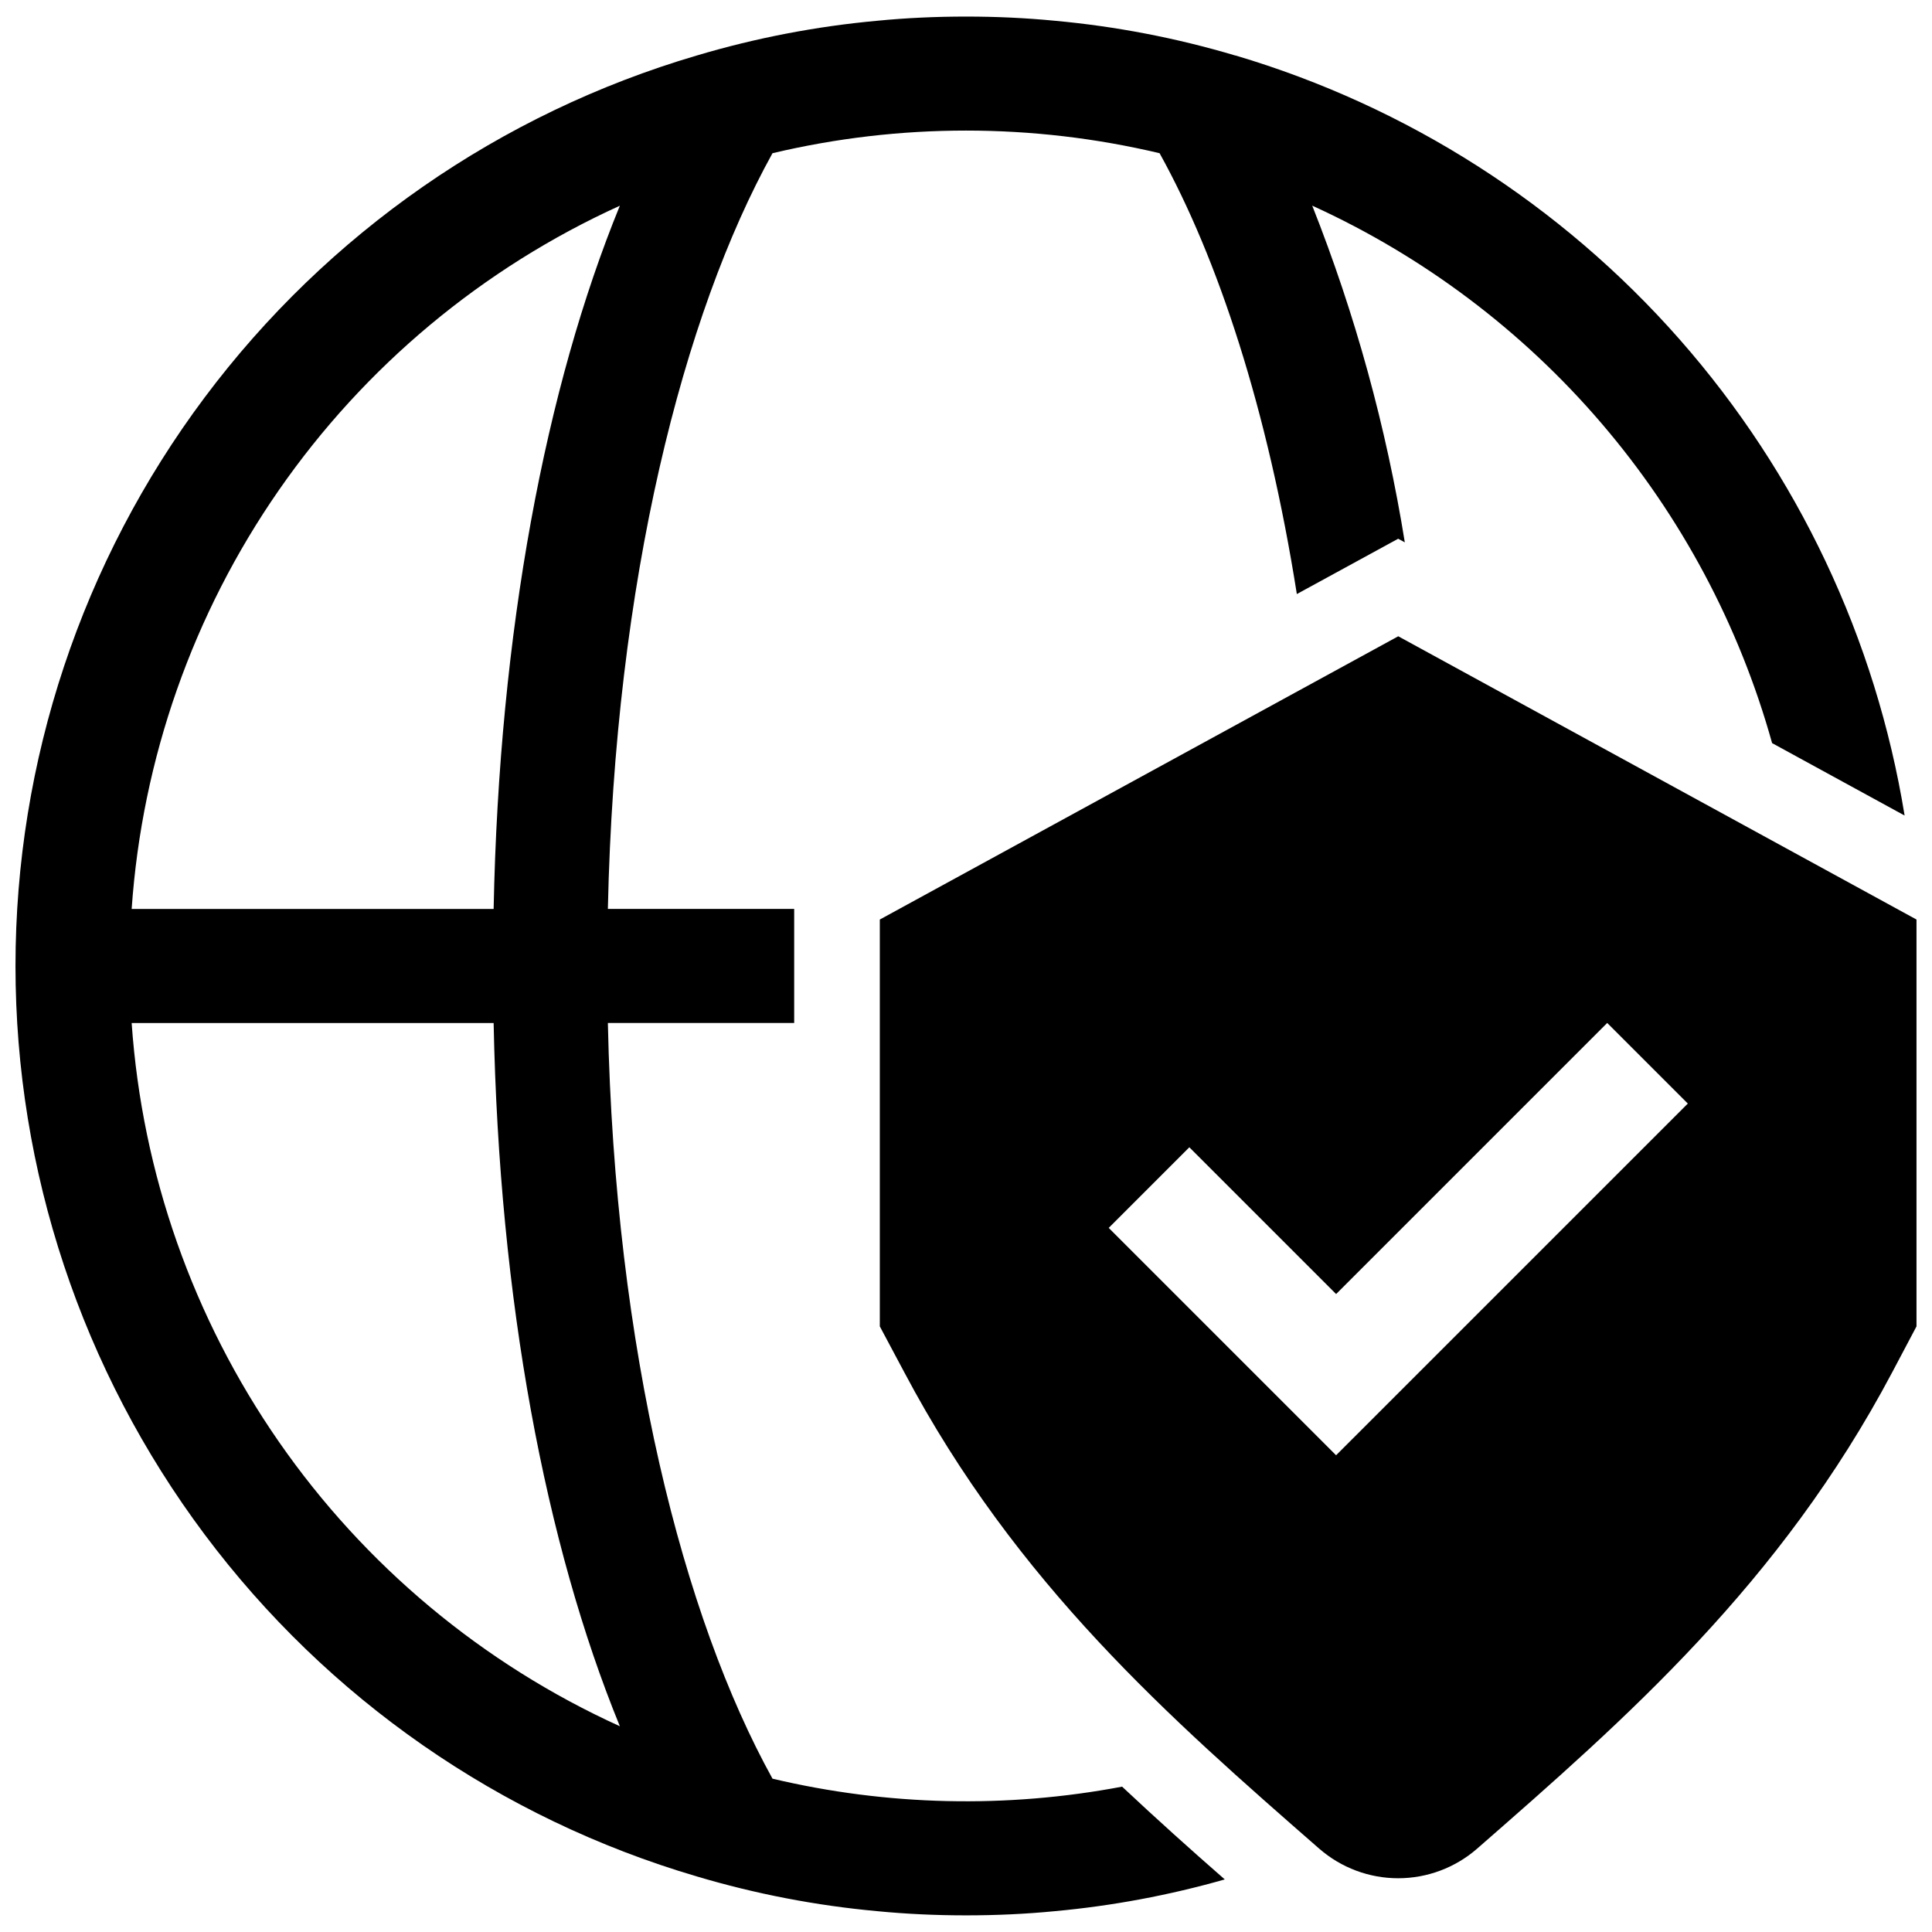 <?xml version="1.0" encoding="UTF-8"?>
<!-- The Best Svg Icon site in the world: iconSvg.co, Visit us! https://iconsvg.co -->
<svg width="800px" height="800px" version="1.1" viewBox="144 144 512 512" xmlns="http://www.w3.org/2000/svg">
 <defs>
  <clipPath id="b">
   <path d="m148.09 148.09h500.91v503.81h-500.91z"/>
  </clipPath>
  <clipPath id="a">
   <path d="m377 312h274.9v330h-274.9z"/>
  </clipPath>
 </defs>
 <g>
  <g clip-path="url(#b)">
   <path d="m471.4 158.72c-15.609-4.648-31.645-7.738-47.863-9.219-7.758-0.754-15.566-1.109-23.527-1.109-7.961 0-15.77 0.352-23.527 1.109-16.223 1.48-32.254 4.57-47.863 9.219-52.109 15.332-97.852 47.121-130.39 90.613-32.539 43.488-50.125 96.348-50.125 150.66s17.586 107.17 50.125 150.66c32.539 43.492 78.281 75.277 130.39 90.609 15.609 4.648 31.641 7.738 47.863 9.219 7.758 0.754 15.566 1.109 23.527 1.109 7.961 0 15.77-0.352 23.527-1.109 15.242-1.398 30.32-4.215 45.039-8.414-9.117-7.961-18.188-16.121-27.207-24.586h0.004c-30.691 5.809-62.258 5.09-92.652-2.113-23.629-42.672-41.766-113.36-43.629-200.27h49.375v-30.23h-49.375c1.863-86.957 20-157.64 43.629-200.27v0.004c33.727-7.996 68.852-7.996 102.58 0 15.516 27.961 28.668 68.016 36.375 116.83l26.852-14.66 1.762 0.957c-4.914-30.543-13.141-60.461-24.535-89.227 29.469 13.422 55.648 33.125 76.699 57.727 21.055 24.605 36.473 53.512 45.172 84.703l35.117 19.195c-7.625-46.855-28.309-90.609-59.676-126.24-31.371-35.629-72.152-61.691-117.66-75.188zm-163.13 442.75v0.004c-36.359-16.523-67.574-42.562-90.348-75.367-22.773-32.805-36.262-71.152-39.031-110.99h95.926c1.461 73.504 13.754 138.25 33.453 186.36zm-33.453-216.59h-95.926c2.762-39.84 16.246-78.191 39.023-111 22.773-32.805 53.992-58.844 90.352-75.363-19.695 48.117-31.988 112.86-33.449 186.36z"/>
  </g>
  <g clip-path="url(#a)">
   <path d="m514.55 312.62-137.39 75.066v107.82l6.5 12.191c29.672 56.023 70.484 91.742 109.98 126.25h0.004c5.793 5.035 13.207 7.809 20.883 7.809 7.676 0 15.09-2.773 20.883-7.809 39.496-34.512 80.359-70.23 110.03-126.25l6.449-12.191v-107.82zm-16.473 217.04-60.254-60.254 21.363-21.363 38.895 38.895 71.844-71.844 21.363 21.363z"/>
  </g>
 </g>
</svg>